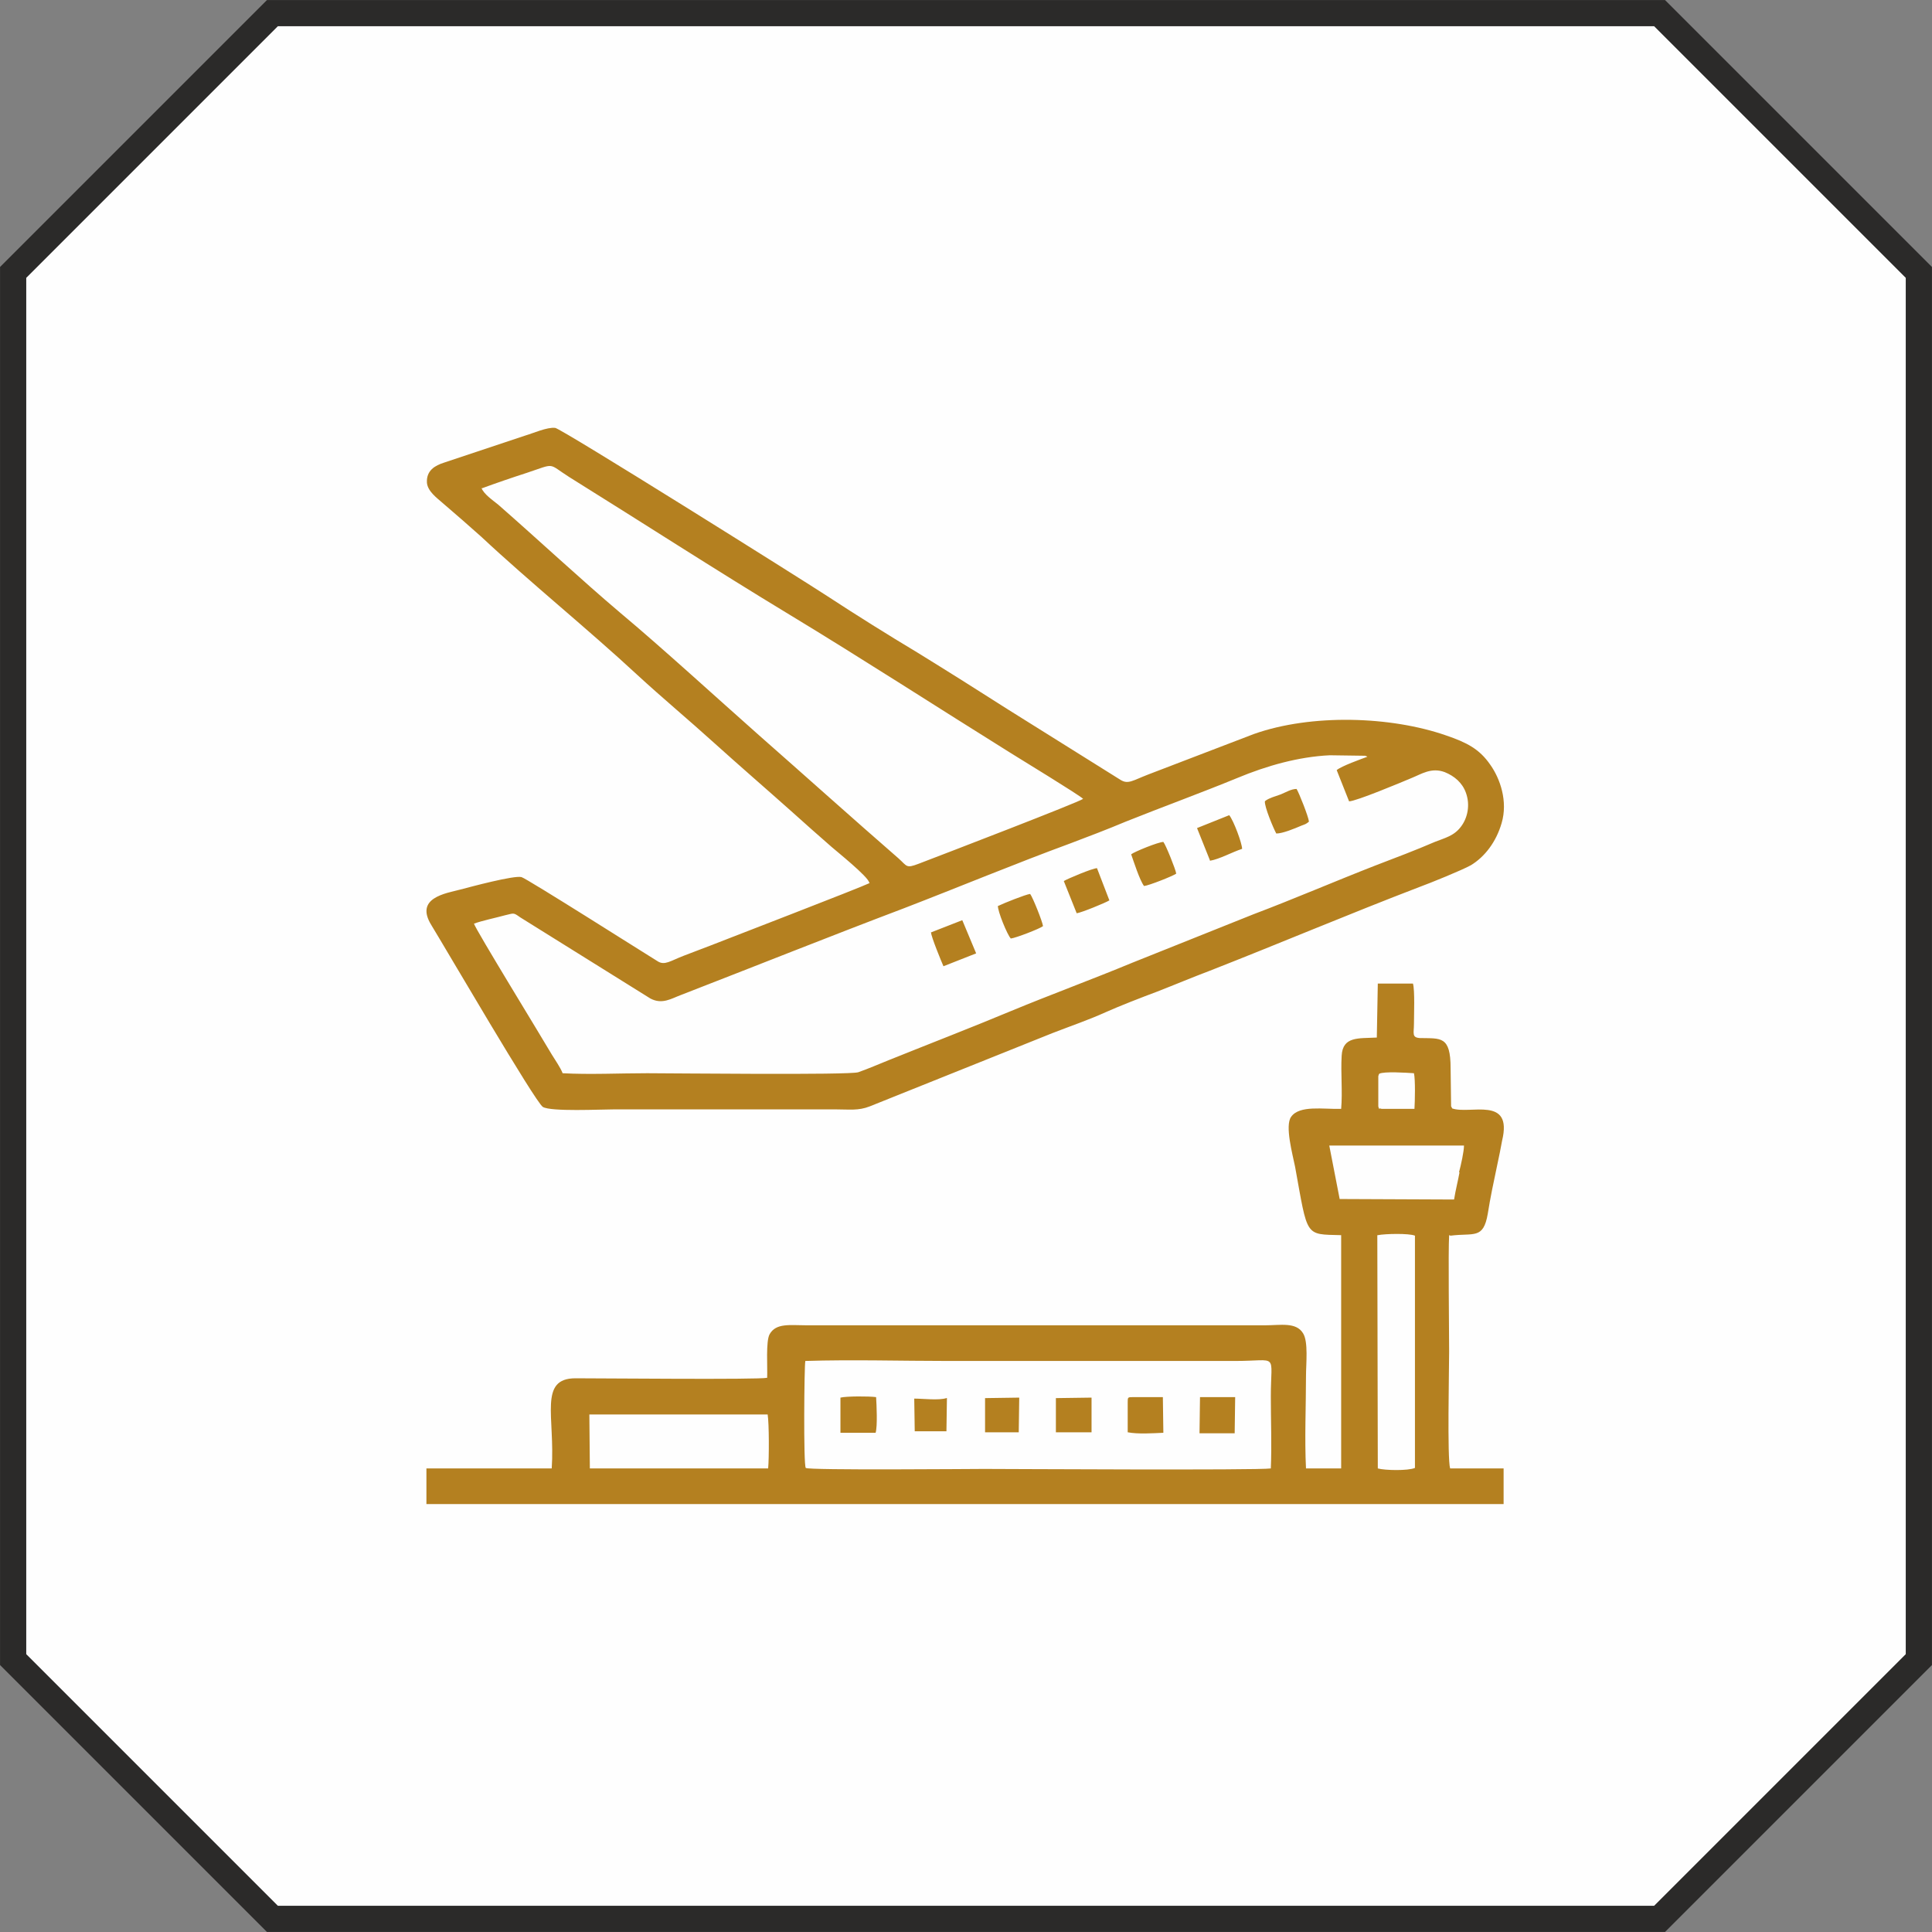 <?xml version="1.0" encoding="UTF-8"?>
<!DOCTYPE svg PUBLIC "-//W3C//DTD SVG 1.1//EN" "http://www.w3.org/Graphics/SVG/1.1/DTD/svg11.dtd">
<!-- Creator: CorelDRAW X6 -->
<svg xmlns="http://www.w3.org/2000/svg" xml:space="preserve" width="39.006mm" height="39.006mm" version="1.1" style="shape-rendering:geometricPrecision; text-rendering:geometricPrecision; image-rendering:optimizeQuality; fill-rule:evenodd; clip-rule:evenodd"
viewBox="0 0 3901 3901"
 xmlns:xlink="http://www.w3.org/1999/xlink">
 <rect x="0" y="0" width="3901" height="3901" fill="#808080" stroke="none"/>
 <defs>
  <style type="text/css">
   <![CDATA[
    .str0 {stroke:#2B2A29;stroke-width:105.83}
    .fil0 {fill:none}
    .fil1 {fill:#FEFEFE}
    .fil2 {fill:#B48020}
   ]]>
  </style>
 </defs>
 <g id="Layer_x0020_1">
  <g>
   <polygon class="fil0 str0" points="561,53 3340,53 3848,561 3848,3340 3340,3848 561,3848 53,3340 53,561 "/>
   <polygon id="1" class="fil1" points="561,53 3340,53 3848,561 3848,3340 3340,3848 561,3848 53,3340 53,561 "/>
  </g>
  <path class="fil2" d="M957 1865c16,-6 45,-12 63,-17 18,-4 16,-6 30,4l263 164c24,13 43,0 62,-7 147,-57 302,-119 450,-175 109,-42 227,-91 336,-131 37,-14 74,-28 112,-44 75,-30 152,-58 225,-88 60,-25 124,-43 187,-46l72 1c0,0 1,1 2,1 0,-1 1,1 2,1 -11,4 -53,19 -62,27l25 63c14,0 107,-39 126,-47 20,-8 40,-22 67,-12 20,8 36,22 43,42 9,25 3,51 -10,68 -14,19 -33,23 -53,31 -37,16 -79,32 -121,48 -82,32 -163,67 -245,98l-245 98c-82,34 -164,64 -246,98 -79,33 -162,65 -244,98 -20,8 -43,18 -63,25 -18,6 -379,2 -426,2 -55,0 -117,3 -171,0 -4,-11 -16,-28 -22,-38 -21,-36 -153,-251 -157,-264zm16 -879c27,-10 62,-22 90,-31 60,-20 42,-20 86,8 151,94 293,186 445,278 147,89 300,188 446,279 19,12 139,85 147,93 -9,7 -277,110 -332,131 -26,10 -23,5 -41,-11 -92,-80 -190,-168 -281,-248 -87,-77 -195,-176 -281,-248 -78,-66 -166,-148 -246,-218 -11,-9 -29,-21 -34,-34zm783 797c-23,11 -283,111 -321,126 -19,7 -36,14 -55,21 -26,10 -38,20 -52,11 -23,-14 -264,-167 -275,-170 -15,-4 -104,20 -123,25 -31,8 -93,17 -59,72 30,49 209,356 225,367 16,10 117,5 144,5l447 0c28,0 46,3 69,-6l369 -148c36,-14 74,-27 107,-42 29,-13 73,-30 105,-42 36,-14 69,-28 106,-42 138,-54 282,-115 423,-169 22,-8 86,-34 104,-44 28,-17 51,-47 62,-85 13,-44 -3,-90 -23,-118 -22,-32 -48,-45 -89,-59 -112,-39 -272,-44 -388,-3l-214 82c-31,12 -40,20 -55,11l-227 -142c-61,-39 -123,-78 -183,-115 -60,-36 -124,-76 -182,-114 -52,-34 -538,-339 -550,-340 -16,-2 -45,11 -59,15l-165 55c-19,6 -36,16 -35,40 1,18 21,32 31,41 28,24 51,44 79,69 95,89 217,188 314,278 51,47 104,91 157,139 51,46 102,90 157,139 28,25 49,44 79,70 9,8 74,60 76,72zm1026 711c15,-3 63,-4 75,1l0 469c-14,6 -61,5 -75,1l-1 -471zm-1592 362l360 0c3,18 3,89 1,109l-360 0 -1 -109zm436 -108c94,-3 194,0 288,0l580 0c89,0 72,-18 72,72 0,47 2,99 0,145 -25,4 -539,1 -579,1 -25,0 -354,3 -360,-2 -5,-5 -3,-209 -1,-215zm1321 -381c-3,17 -8,36 -11,55l-231 -1 -21 -108 272 0c0,12 -6,39 -10,54zm-91 -128l-66 0c-9,-3 -4,4 -7,-5l0 -61c1,-4 1,-3 2,-5 10,-5 55,-2 70,-1 3,13 2,57 1,72zm73 256c47,-6 66,8 75,-44 5,-32 12,-65 19,-98 4,-18 7,-34 10,-50 22,-91 -65,-52 -101,-65 0,-1 -1,-2 -1,-2 0,-1 0,-1 -1,-2l-1 -77c0,-66 -20,-60 -62,-61 -17,-1 -12,-10 -12,-29 0,-18 2,-67 -2,-81l-71 0 -2 109c-37,2 -69,-3 -71,37 -2,35 2,72 -1,107 -36,1 -84,-8 -101,16 -13,18 3,76 8,101 26,143 19,136 93,138l0 471 -71 0c-3,-59 0,-127 0,-187 0,-24 5,-69 -6,-86 -14,-23 -46,-16 -76,-16l-927 0c-33,0 -61,-5 -74,18 -8,14 -4,67 -5,88 -18,4 -331,1 -387,1 -75,0 -41,78 -48,182l-253 0 0 72 2175 0 0 -72 -108 0c-6,-20 -2,-200 -2,-236 0,-46 -2,-202 0,-235zm-375 -877c-1,11 17,54 23,65 13,0 37,-10 51,-16 8,-3 9,-3 15,-8 -1,-10 -20,-58 -25,-66 -11,0 -22,7 -32,11 -11,4 -23,7 -31,13zm-539 211c-1,10 19,59 26,66 10,-1 59,-20 65,-25 -1,-9 -21,-59 -26,-65 -9,1 -54,19 -64,24zm-318 1064l71 0c4,-13 2,-56 1,-72 -14,-2 -60,-2 -72,1l0 71zm587 -1168c5,14 17,52 26,64 10,-1 58,-20 65,-25 -1,-8 -21,-58 -26,-64 -10,0 -59,20 -65,25zm-7 1107l0 60c21,4 50,2 72,1l-1 -72 -60 0c-11,0 -11,0 -11,11zm166 -1094c19,-3 46,-18 65,-24 0,-11 -17,-57 -26,-68l-65 26 26 65zm-269 106c9,-1 58,-21 66,-26l-25 -65c-9,0 -61,22 -67,26l26 65zm248 1050l71 0 1 -73 -71 0 -1 73zm-542 -1011c0,8 21,59 25,68l66 -26 -28 -67 -64 25zm252 1009l72 0 0 -70 -72 1 0 69zm-74 -70l-69 1 0 69 68 0 1 -70zm-147 1c-16,5 -47,1 -65,1l1 66 64 0 1 -67z"/>
 </g>
</svg>
